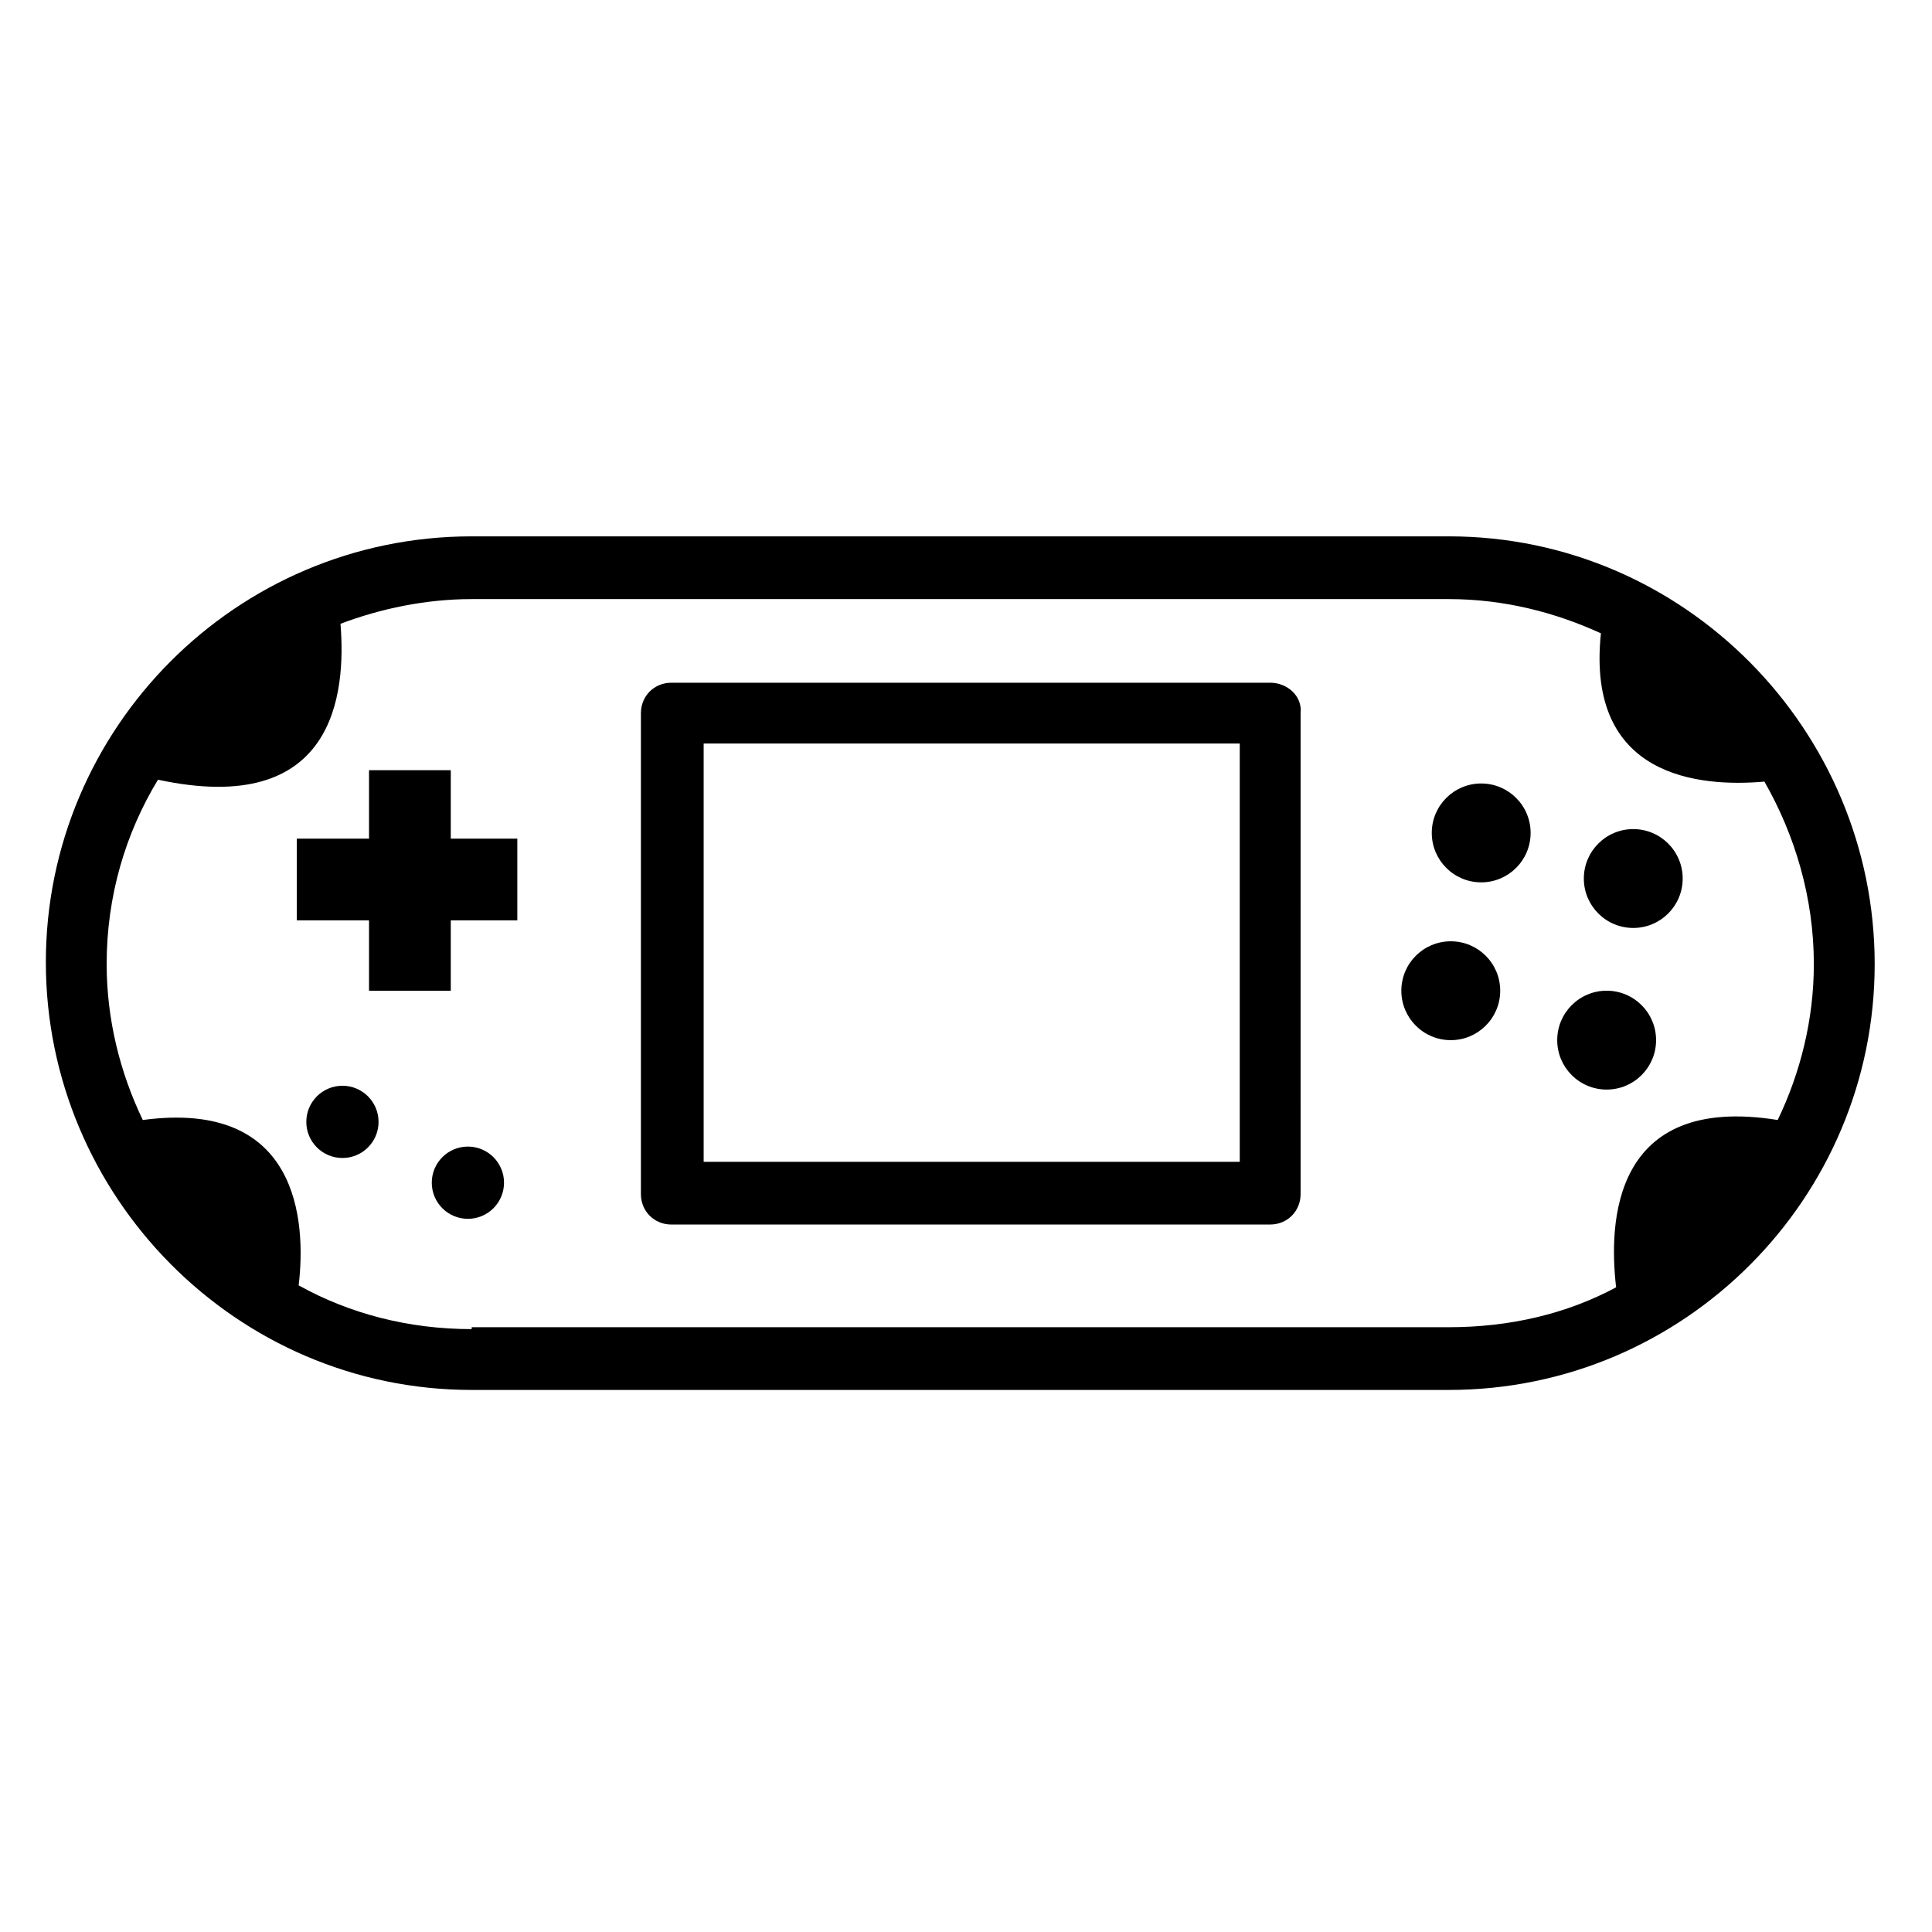 <?xml version="1.0" encoding="UTF-8"?>
<!-- The Best Svg Icon site in the world: iconSvg.co, Visit us! https://iconsvg.co -->
<svg fill="#000000" width="800px" height="800px" version="1.1" viewBox="144 144 512 512" xmlns="http://www.w3.org/2000/svg">
 <g>
  <path d="m527.96 286.14h-258.96c-62.473 0-112.85 50.883-112.85 112.85 0 61.973 50.379 113.36 112.85 113.36h258.96c62.473 0 112.85-50.883 112.85-112.85 0.004-61.969-50.379-113.36-112.85-113.36zm-258.96 210.09c-16.625 0-32.242-4.031-45.848-11.586 2.016-17.129 0-49.375-41.312-43.832-6.047-12.594-9.574-26.703-9.574-41.312 0-18.137 5.039-34.762 13.602-48.871 46.855 10.078 49.879-22.672 48.367-41.312 10.578-4.031 22.672-6.551 34.762-6.551h258.96c14.609 0 28.215 3.527 40.305 9.07-4.031 38.289 26.199 40.809 43.328 39.297 8.062 14.105 13.098 30.73 13.098 48.367 0 14.609-3.527 28.719-9.574 41.312-43.832-7.055-44.84 27.207-42.824 44.336-13.098 7.055-28.215 10.578-44.336 10.578h-258.95z"/>
  <path d="m480.61 324.93h-158.7c-4.535 0-8.062 3.527-8.062 8.062v127.46c0 4.535 3.527 8.062 8.062 8.062l158.7-0.004c4.535 0 8.062-3.527 8.062-8.062l-0.004-127.46c0.504-4.535-3.527-8.062-8.059-8.062zm-8.062 126.96h-142.07v-110.84h142.07z"/>
  <path d="m263.46 348.11h-21.664v18.137h-19.145v21.664h19.145v18.641h21.664v-18.641h17.633v-21.664h-17.633z"/>
  <path d="m549.63 364.73c0 7.234-5.863 13.102-13.098 13.102s-13.098-5.867-13.098-13.102 5.863-13.098 13.098-13.098 13.098 5.863 13.098 13.098"/>
  <path d="m541.57 406.55c0 7.234-5.867 13.102-13.102 13.102s-13.098-5.867-13.098-13.102 5.863-13.098 13.098-13.098 13.102 5.863 13.102 13.098"/>
  <path d="m582.88 419.65c0 7.234-5.867 13.098-13.102 13.098s-13.098-5.863-13.098-13.098c0-7.234 5.863-13.102 13.098-13.102s13.102 5.867 13.102 13.102"/>
  <path d="m277.57 457.43c0 5.285-4.289 9.57-9.574 9.57s-9.57-4.285-9.57-9.57c0-5.289 4.285-9.574 9.57-9.574s9.574 4.285 9.574 9.574"/>
  <path d="m244.32 441.31c0 5.285-4.285 9.57-9.57 9.57-5.289 0-9.574-4.285-9.574-9.57 0-5.289 4.285-9.574 9.574-9.574 5.285 0 9.57 4.285 9.57 9.574"/>
  <path d="m589.93 376.82c0 7.234-5.863 13.098-13.098 13.098-7.234 0-13.098-5.863-13.098-13.098s5.863-13.102 13.098-13.102c7.234 0 13.098 5.867 13.098 13.102"/>
 </g>
</svg>